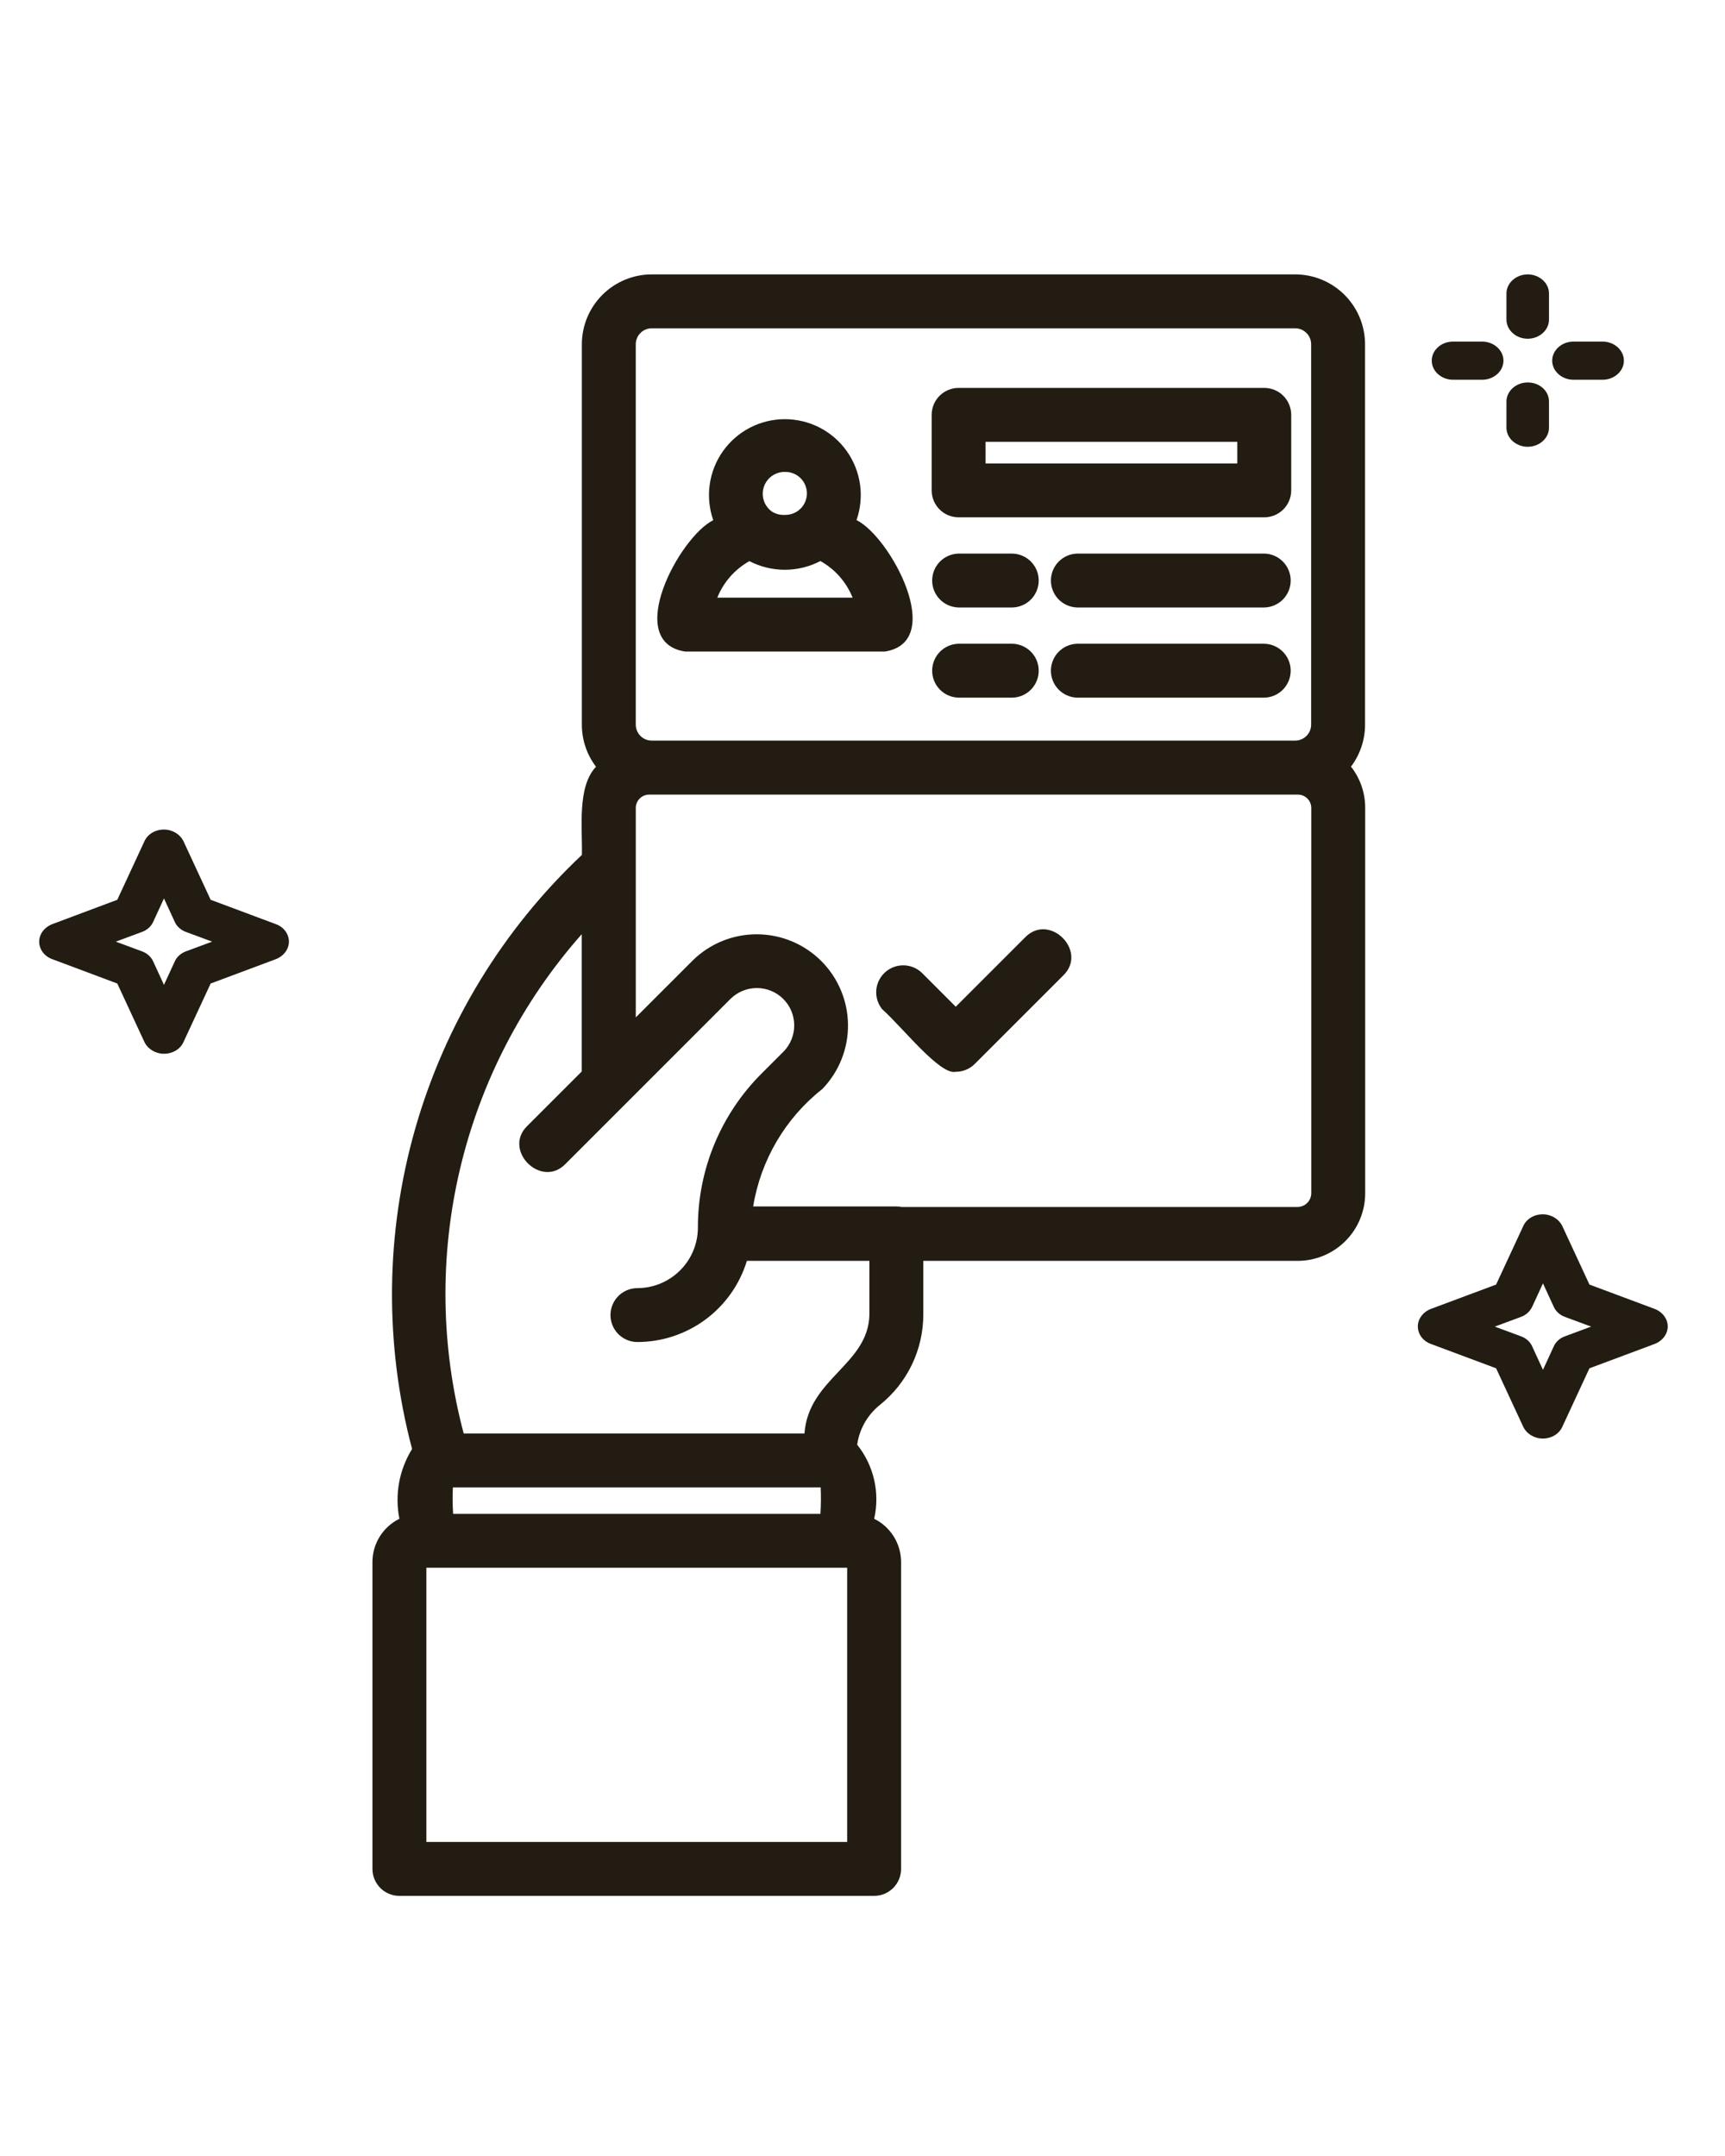 <svg viewBox="0 0 88 110" fill="none" xmlns="http://www.w3.org/2000/svg">
<g clip-path="url(#clip0_181_268)">
<path d="M44.593 96.728H20.375C20.194 96.728 20.016 96.693 19.849 96.624C19.682 96.555 19.53 96.454 19.402 96.326C19.275 96.198 19.174 96.046 19.105 95.88C19.035 95.713 19 95.534 19 95.353V79.695C19 79.236 19.13 78.786 19.372 78.396C19.616 78.006 19.963 77.692 20.375 77.489C20.131 76.263 20.363 74.99 21.022 73.928C19.603 68.564 19.659 62.916 21.183 57.582C22.708 52.247 25.645 47.423 29.684 43.619C29.723 42.31 29.424 40.151 30.405 39.119C29.936 38.502 29.682 37.747 29.683 36.971V17.565C29.684 16.62 30.06 15.714 30.728 15.045C31.397 14.377 32.303 14.001 33.248 14H66.074C67.019 14.001 67.924 14.377 68.593 15.046C69.261 15.714 69.636 16.62 69.637 17.565V36.971C69.638 37.744 69.386 38.497 68.92 39.114C69.39 39.711 69.645 40.449 69.644 41.209V60.886C69.643 61.799 69.28 62.674 68.634 63.32C67.988 63.965 67.113 64.329 66.2 64.33H47.102V67.06C47.103 67.946 46.905 68.821 46.522 69.621C46.139 70.42 45.581 71.123 44.89 71.677C44.258 72.182 43.842 72.909 43.728 73.709C44.148 74.233 44.444 74.845 44.594 75.5C44.744 76.154 44.745 76.834 44.595 77.489C45.007 77.692 45.353 78.006 45.596 78.396C45.839 78.786 45.968 79.236 45.968 79.695V95.353C45.968 95.534 45.933 95.713 45.864 95.88C45.795 96.046 45.693 96.198 45.566 96.326C45.438 96.454 45.286 96.555 45.12 96.624C44.953 96.693 44.774 96.728 44.593 96.728ZM21.75 93.978H43.218V79.987H21.75L21.75 93.978ZM23.116 77.237H41.853C41.883 76.787 41.888 76.336 41.866 75.886H23.104C23.081 76.336 23.085 76.787 23.116 77.237ZM23.655 73.136H41.04C41.242 70.324 44.311 69.623 44.352 67.06L44.352 64.33H38.102C37.737 65.527 36.998 66.575 35.992 67.321C34.987 68.066 33.769 68.469 32.518 68.471C32.153 68.471 31.803 68.326 31.545 68.068C31.288 67.81 31.143 67.461 31.143 67.096C31.143 66.731 31.288 66.382 31.545 66.124C31.803 65.866 32.153 65.721 32.518 65.721C33.336 65.719 34.119 65.392 34.697 64.814C35.276 64.236 35.601 63.452 35.603 62.634C35.599 61.17 35.886 59.72 36.446 58.368C37.007 57.016 37.83 55.788 38.868 54.756L39.993 53.631C40.337 53.269 40.525 52.786 40.517 52.287C40.51 51.788 40.306 51.311 39.951 50.96C39.596 50.609 39.117 50.412 38.618 50.41C38.118 50.408 37.638 50.602 37.28 50.95L28.849 59.383C27.61 60.664 25.622 58.681 26.905 57.439L29.678 54.666V47.662C26.651 51.083 24.518 55.198 23.467 59.643C22.417 64.087 22.481 68.722 23.655 73.136ZM45.99 61.58H66.2C66.383 61.577 66.558 61.503 66.688 61.374C66.817 61.244 66.891 61.069 66.894 60.886V41.209C66.89 41.028 66.815 40.857 66.685 40.731C66.555 40.606 66.38 40.538 66.2 40.541H33.129C32.948 40.538 32.774 40.606 32.644 40.731C32.514 40.857 32.438 41.028 32.434 41.209V51.908L35.352 48.99C36.228 48.136 37.404 47.661 38.627 47.668C39.85 47.674 41.021 48.161 41.888 49.023C42.755 49.886 43.248 51.055 43.26 52.278C43.272 53.501 42.803 54.679 41.953 55.559C40.068 57.046 38.809 59.185 38.422 61.554H45.727C45.815 61.554 45.903 61.562 45.99 61.58ZM33.248 16.75C33.032 16.75 32.825 16.836 32.672 16.989C32.519 17.142 32.433 17.349 32.433 17.565V36.971C32.433 37.187 32.519 37.394 32.672 37.547C32.825 37.7 33.032 37.786 33.248 37.786H66.074C66.29 37.785 66.496 37.699 66.649 37.547C66.802 37.394 66.887 37.187 66.887 36.971V17.565C66.887 17.349 66.802 17.142 66.649 16.989C66.496 16.836 66.29 16.75 66.074 16.75H33.248ZM48.757 54.683C47.952 54.87 46.033 52.403 45.002 51.489C44.783 51.216 44.676 50.87 44.703 50.521C44.73 50.173 44.889 49.847 45.148 49.612C45.406 49.376 45.744 49.247 46.093 49.252C46.443 49.256 46.778 49.393 47.03 49.636L48.757 51.364L52.295 47.826C53.537 46.547 55.52 48.527 54.24 49.77L49.729 54.281C49.602 54.408 49.45 54.51 49.283 54.579C49.117 54.648 48.938 54.683 48.757 54.683ZM64.496 35.594H54.961C54.601 35.587 54.258 35.44 54.005 35.183C53.753 34.925 53.612 34.58 53.612 34.219C53.612 33.859 53.753 33.513 54.005 33.256C54.258 32.999 54.601 32.851 54.961 32.844H64.496C64.856 32.852 65.198 33 65.45 33.257C65.702 33.514 65.844 33.859 65.844 34.219C65.844 34.579 65.702 34.925 65.451 35.182C65.198 35.439 64.856 35.587 64.496 35.594ZM51.64 35.594H48.904C48.543 35.587 48.2 35.44 47.948 35.183C47.696 34.925 47.554 34.58 47.554 34.219C47.554 33.859 47.696 33.513 47.948 33.256C48.2 32.999 48.543 32.851 48.904 32.844H51.64C52 32.851 52.343 32.999 52.596 33.256C52.848 33.513 52.989 33.859 52.989 34.219C52.989 34.58 52.848 34.925 52.596 35.182C52.343 35.44 52 35.587 51.64 35.594ZM45.137 33.243H34.951C31.786 32.749 34.661 27.394 36.386 26.54C36.182 25.956 36.12 25.332 36.206 24.72C36.292 24.107 36.523 23.524 36.881 23.02C37.238 22.515 37.711 22.103 38.261 21.819C38.81 21.535 39.419 21.387 40.038 21.386C40.656 21.386 41.266 21.534 41.816 21.817C42.365 22.101 42.839 22.512 43.197 23.016C43.555 23.521 43.787 24.103 43.874 24.716C43.96 25.328 43.899 25.952 43.695 26.536C45.42 27.383 48.306 32.75 45.137 33.243ZM36.592 30.493H43.496C43.178 29.701 42.598 29.042 41.853 28.625C41.293 28.916 40.672 29.069 40.042 29.07C39.411 29.07 38.79 28.919 38.23 28.629C37.487 29.046 36.91 29.703 36.592 30.493ZM39.383 26.104C39.58 26.226 39.81 26.284 40.041 26.27C40.187 26.274 40.333 26.248 40.469 26.194C40.605 26.141 40.729 26.061 40.833 25.958C40.938 25.856 41.021 25.734 41.078 25.599C41.134 25.465 41.164 25.32 41.164 25.174C41.164 25.028 41.134 24.883 41.078 24.748C41.021 24.613 40.938 24.491 40.833 24.389C40.729 24.287 40.605 24.207 40.469 24.154C40.333 24.1 40.187 24.074 40.041 24.078C39.803 24.074 39.57 24.147 39.376 24.286C39.183 24.424 39.039 24.622 38.965 24.848C38.892 25.075 38.892 25.319 38.968 25.545C39.043 25.771 39.189 25.967 39.383 26.104ZM64.496 30.994H54.961C54.601 30.987 54.258 30.839 54.005 30.582C53.753 30.325 53.612 29.979 53.612 29.619C53.612 29.259 53.753 28.913 54.005 28.656C54.258 28.399 54.601 28.251 54.961 28.244H64.496C64.856 28.251 65.198 28.399 65.45 28.656C65.702 28.913 65.844 29.259 65.844 29.619C65.844 29.979 65.702 30.325 65.451 30.582C65.198 30.839 64.856 30.987 64.496 30.994ZM51.64 30.994H48.904C48.543 30.987 48.2 30.839 47.948 30.582C47.696 30.325 47.554 29.979 47.554 29.619C47.554 29.259 47.696 28.913 47.948 28.656C48.2 28.399 48.543 28.251 48.904 28.244H51.64C52 28.251 52.343 28.399 52.596 28.656C52.848 28.913 52.989 29.259 52.989 29.619C52.989 29.979 52.848 30.325 52.596 30.582C52.343 30.839 52 30.987 51.64 30.994ZM64.496 26.394H48.904C48.723 26.394 48.544 26.358 48.377 26.289C48.21 26.22 48.059 26.119 47.931 25.991C47.803 25.864 47.702 25.712 47.633 25.545C47.564 25.378 47.528 25.199 47.529 25.019V21.166C47.528 20.986 47.564 20.807 47.633 20.64C47.702 20.473 47.803 20.322 47.931 20.194C48.059 20.066 48.21 19.965 48.377 19.896C48.544 19.827 48.723 19.791 48.904 19.791H64.496C64.676 19.791 64.855 19.827 65.022 19.896C65.189 19.965 65.341 20.066 65.468 20.194C65.596 20.322 65.697 20.473 65.766 20.64C65.835 20.807 65.871 20.986 65.871 21.166V25.019C65.871 25.199 65.835 25.378 65.766 25.545C65.697 25.712 65.596 25.864 65.468 25.991C65.341 26.119 65.189 26.22 65.022 26.289C64.855 26.358 64.676 26.394 64.496 26.394ZM50.279 23.644H63.121V22.541H50.279L50.279 23.644Z" fill="#221C12"/>
<path d="M84.406 66.779L81.085 65.539L79.702 62.558C79.53 62.197 79.136 61.955 78.704 61.955C78.262 61.955 77.869 62.188 77.706 62.558L76.323 65.539L73.002 66.779C72.598 66.934 72.33 67.287 72.33 67.675C72.33 68.063 72.589 68.424 73.002 68.571L76.323 69.811L77.706 72.792C77.878 73.154 78.272 73.395 78.704 73.395C79.146 73.395 79.539 73.162 79.702 72.792L81.085 69.811L84.406 68.571C84.81 68.416 85.078 68.063 85.078 67.675C85.078 67.287 84.81 66.934 84.406 66.779ZM79.846 68.175C79.578 68.269 79.366 68.459 79.261 68.7L78.714 69.889L78.166 68.7C78.061 68.459 77.85 68.269 77.581 68.175L76.256 67.684L77.581 67.193C77.85 67.098 78.051 66.908 78.166 66.667L78.714 65.478L79.261 66.667C79.366 66.908 79.578 67.098 79.846 67.193L81.171 67.684L79.846 68.175ZM10.746 45.907L9.363 42.926C9.19 42.565 8.797 42.324 8.365 42.324C7.923 42.324 7.53 42.556 7.366 42.926L5.984 45.907L2.672 47.148C2.269 47.303 2 47.656 2 48.043C2 48.431 2.259 48.793 2.672 48.939L5.984 50.18L7.366 53.16C7.539 53.522 7.933 53.763 8.365 53.763C8.806 53.763 9.2 53.531 9.363 53.16L10.746 50.18L14.067 48.939C14.47 48.784 14.739 48.431 14.739 48.043C14.739 47.656 14.48 47.294 14.067 47.148L10.746 45.907ZM9.498 48.534C9.229 48.629 9.018 48.819 8.912 49.06L8.365 50.249L7.818 49.06C7.712 48.819 7.501 48.629 7.232 48.534L5.907 48.043L7.232 47.552C7.501 47.458 7.712 47.268 7.818 47.027L8.365 45.838L8.912 47.027C9.018 47.268 9.229 47.458 9.498 47.552L10.822 48.043L9.498 48.534ZM79.021 16.309C79.021 16.843 78.531 17.282 77.936 17.282C77.341 17.282 76.851 16.843 76.851 16.309V14.973C76.851 14.439 77.341 14 77.936 14C78.531 14 79.021 14.439 79.021 14.973V16.309ZM79.021 20.486V21.822C79.021 22.356 78.531 22.795 77.936 22.795C77.341 22.795 76.851 22.356 76.851 21.822V20.486C76.851 19.952 77.341 19.513 77.936 19.513C78.541 19.513 79.021 19.944 79.021 20.486ZM81.757 17.428C82.352 17.428 82.842 17.868 82.842 18.402C82.842 18.936 82.352 19.375 81.757 19.375H80.269C79.674 19.375 79.184 18.936 79.184 18.402C79.184 17.868 79.674 17.428 80.269 17.428H81.757ZM75.613 17.428C76.208 17.428 76.698 17.868 76.698 18.402C76.698 18.936 76.208 19.375 75.613 19.375H74.125C73.53 19.375 73.04 18.936 73.04 18.402C73.04 17.868 73.52 17.428 74.125 17.428H75.613Z" fill="#221C12"/>
</g>
<defs>
<clipPath id="clip0_181_268">
<rect width="88" height="110" fill="white"/>
</clipPath>
</defs>
</svg>
